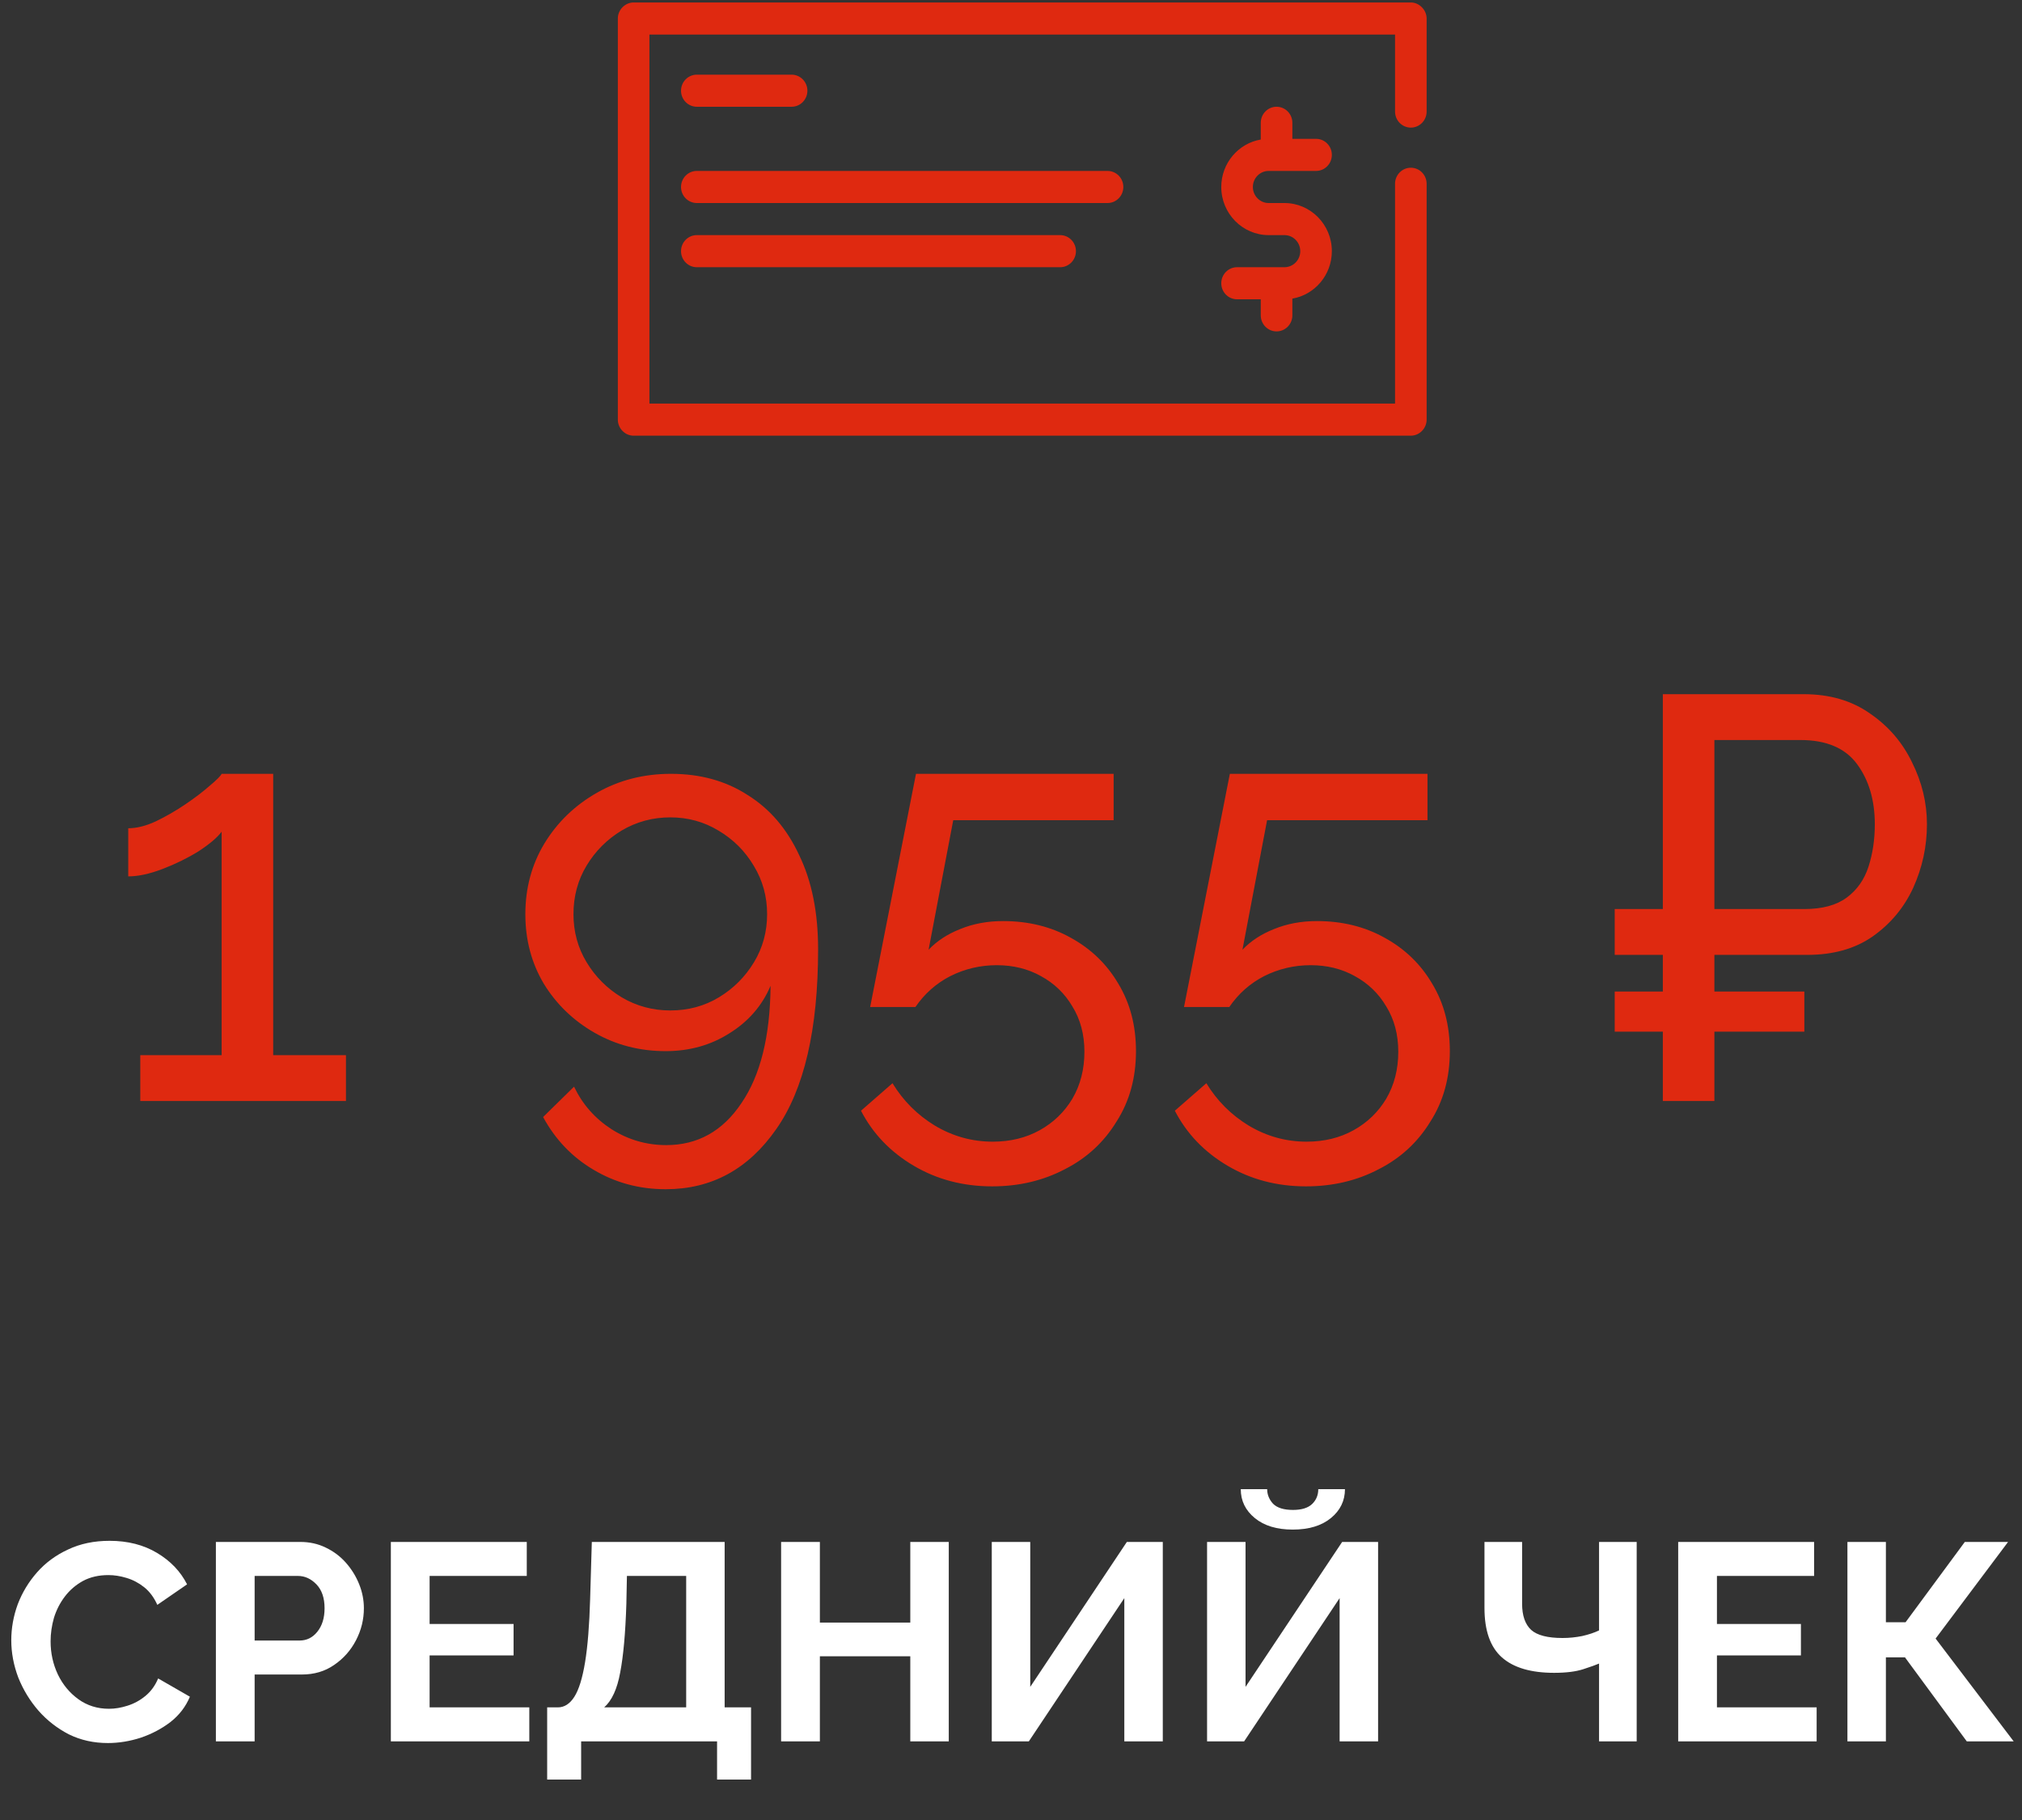 <?xml version="1.0" encoding="UTF-8"?> <svg xmlns="http://www.w3.org/2000/svg" width="180" height="162" viewBox="0 0 180 162" fill="none"><rect x="0" y="0" width="180" height="162" fill="#333333" stroke="none"/> <path d="M30.797 93.92V98H12.488V93.92H19.73V74.03C19.356 74.54 18.676 75.118 17.69 75.764C16.704 76.376 15.633 76.903 14.477 77.345C13.321 77.787 12.301 78.008 11.417 78.008V73.724C12.165 73.724 12.981 73.52 13.865 73.112C14.783 72.67 15.667 72.16 16.517 71.582C17.367 71.004 18.081 70.46 18.659 69.95C19.271 69.44 19.628 69.083 19.73 68.879H24.32V93.92H30.797ZM46.767 81.374C46.767 79.062 47.328 76.971 48.45 75.101C49.606 73.197 51.17 71.684 53.142 70.562C55.114 69.44 57.307 68.879 59.721 68.879C62.339 68.879 64.617 69.508 66.555 70.766C68.527 71.99 70.057 73.775 71.145 76.121C72.267 78.433 72.828 81.221 72.828 84.485C72.828 91.625 71.587 96.963 69.105 100.499C66.623 104.069 63.342 105.854 59.262 105.854C56.916 105.854 54.774 105.276 52.836 104.12C50.932 102.998 49.436 101.434 48.348 99.428L51.102 96.725C51.85 98.289 52.955 99.547 54.417 100.499C55.913 101.451 57.545 101.927 59.313 101.927C62.101 101.927 64.328 100.686 65.994 98.204C67.694 95.722 68.561 92.237 68.595 87.749C67.847 89.517 66.623 90.928 64.923 91.982C63.257 93.036 61.37 93.563 59.262 93.563C56.95 93.563 54.842 93.019 52.938 91.931C51.034 90.843 49.521 89.381 48.399 87.545C47.311 85.709 46.767 83.652 46.767 81.374ZM59.67 72.755C58.106 72.755 56.661 73.146 55.335 73.928C54.043 74.71 53.006 75.747 52.224 77.039C51.442 78.331 51.051 79.776 51.051 81.374C51.051 82.938 51.442 84.366 52.224 85.658C53.006 86.95 54.043 87.987 55.335 88.769C56.661 89.551 58.106 89.942 59.67 89.942C61.268 89.942 62.713 89.551 64.005 88.769C65.297 87.987 66.334 86.95 67.116 85.658C67.898 84.366 68.289 82.938 68.289 81.374C68.289 79.81 67.898 78.382 67.116 77.09C66.334 75.764 65.28 74.71 63.954 73.928C62.662 73.146 61.234 72.755 59.67 72.755ZM88.325 105.599C85.741 105.599 83.412 104.987 81.338 103.763C79.264 102.539 77.7 100.907 76.646 98.867L79.451 96.419C80.403 97.983 81.661 99.241 83.225 100.193C84.823 101.145 86.54 101.621 88.376 101.621C89.94 101.621 91.334 101.281 92.558 100.601C93.782 99.921 94.751 98.986 95.465 97.796C96.179 96.572 96.536 95.178 96.536 93.614C96.536 92.084 96.179 90.741 95.465 89.585C94.785 88.429 93.85 87.528 92.66 86.882C91.504 86.236 90.195 85.913 88.733 85.913C87.271 85.913 85.894 86.236 84.602 86.882C83.344 87.528 82.307 88.446 81.491 89.636H77.462L81.542 68.879H99.137V73.01H84.857L82.664 84.536C83.412 83.754 84.347 83.142 85.469 82.7C86.625 82.224 87.9 81.986 89.294 81.986C91.538 81.986 93.544 82.479 95.312 83.465C97.114 84.451 98.525 85.811 99.545 87.545C100.599 89.279 101.126 91.285 101.126 93.563C101.126 95.943 100.548 98.034 99.392 99.836C98.27 101.672 96.74 103.083 94.802 104.069C92.864 105.089 90.705 105.599 88.325 105.599ZM116.265 105.599C113.681 105.599 111.352 104.987 109.278 103.763C107.204 102.539 105.64 100.907 104.586 98.867L107.391 96.419C108.343 97.983 109.601 99.241 111.165 100.193C112.763 101.145 114.48 101.621 116.316 101.621C117.88 101.621 119.274 101.281 120.498 100.601C121.722 99.921 122.691 98.986 123.405 97.796C124.119 96.572 124.476 95.178 124.476 93.614C124.476 92.084 124.119 90.741 123.405 89.585C122.725 88.429 121.79 87.528 120.6 86.882C119.444 86.236 118.135 85.913 116.673 85.913C115.211 85.913 113.834 86.236 112.542 86.882C111.284 87.528 110.247 88.446 109.431 89.636H105.402L109.482 68.879H127.077V73.01H112.797L110.604 84.536C111.352 83.754 112.287 83.142 113.409 82.7C114.565 82.224 115.84 81.986 117.234 81.986C119.478 81.986 121.484 82.479 123.252 83.465C125.054 84.451 126.465 85.811 127.485 87.545C128.539 89.279 129.066 91.285 129.066 93.563C129.066 95.943 128.488 98.034 127.332 99.836C126.21 101.672 124.68 103.083 122.742 104.069C120.804 105.089 118.645 105.599 116.265 105.599ZM148.027 98V91.829H143.743V88.259H148.027V84.995H143.743V80.915H148.027V61.79H160.573C162.885 61.79 164.857 62.368 166.489 63.524C168.121 64.646 169.362 66.091 170.212 67.859C171.096 69.627 171.538 71.463 171.538 73.367C171.538 75.339 171.13 77.226 170.314 79.028C169.498 80.796 168.291 82.241 166.693 83.363C165.129 84.451 163.191 84.995 160.879 84.995H152.617V88.259H160.624V91.829H152.617V98H148.027ZM152.617 80.915H160.624C162.222 80.915 163.48 80.575 164.398 79.895C165.316 79.215 165.962 78.297 166.336 77.141C166.71 75.985 166.897 74.727 166.897 73.367C166.897 71.225 166.37 69.44 165.316 68.012C164.262 66.584 162.579 65.87 160.267 65.87H152.617V80.915Z" fill="#DF2910"></path> <path d="M1.004 146C1.004 144.917 1.196 143.85 1.579 142.8C1.979 141.75 2.554 140.8 3.304 139.95C4.054 139.1 4.971 138.425 6.054 137.925C7.138 137.408 8.371 137.15 9.754 137.15C11.371 137.15 12.78 137.508 13.979 138.225C15.18 138.942 16.071 139.875 16.654 141.025L14.005 142.85C13.704 142.183 13.313 141.658 12.829 141.275C12.346 140.892 11.821 140.617 11.255 140.45C10.704 140.283 10.171 140.2 9.654 140.2C8.788 140.2 8.029 140.375 7.379 140.725C6.746 141.075 6.213 141.533 5.779 142.1C5.346 142.667 5.021 143.3 4.804 144C4.604 144.7 4.504 145.4 4.504 146.1C4.504 147.15 4.721 148.133 5.154 149.05C5.588 149.95 6.196 150.683 6.979 151.25C7.763 151.817 8.671 152.1 9.704 152.1C10.238 152.1 10.788 152.008 11.354 151.825C11.938 151.642 12.471 151.35 12.954 150.95C13.438 150.55 13.813 150.033 14.079 149.4L16.904 151.025C16.538 151.908 15.963 152.658 15.18 153.275C14.396 153.875 13.513 154.342 12.53 154.675C11.546 154.992 10.571 155.15 9.604 155.15C8.338 155.15 7.179 154.892 6.129 154.375C5.096 153.842 4.196 153.142 3.429 152.275C2.663 151.392 2.063 150.408 1.629 149.325C1.213 148.225 1.004 147.117 1.004 146ZM19.218 155V137.25H26.743C27.56 137.25 28.31 137.417 28.993 137.75C29.693 138.083 30.293 138.533 30.793 139.1C31.293 139.667 31.685 140.3 31.968 141C32.252 141.7 32.393 142.417 32.393 143.15C32.393 144.15 32.16 145.1 31.693 146C31.227 146.9 30.576 147.633 29.743 148.2C28.927 148.767 27.968 149.05 26.868 149.05H22.668V155H19.218ZM22.668 146.025H26.668C27.302 146.025 27.826 145.767 28.243 145.25C28.677 144.717 28.893 144.017 28.893 143.15C28.893 142.233 28.651 141.525 28.168 141.025C27.685 140.525 27.135 140.275 26.518 140.275H22.668V146.025ZM47.119 151.975V155H34.794V137.25H46.894V140.275H38.244V144.55H45.719V147.35H38.244V151.975H47.119ZM48.709 158.4V151.975H49.659C50.242 151.975 50.734 151.658 51.134 151.025C51.534 150.392 51.851 149.367 52.084 147.95C52.317 146.533 52.467 144.658 52.534 142.325L52.684 137.25H64.509V151.975H66.859V158.4H63.834V155H51.734V158.4H48.709ZM53.784 151.975H61.084V140.275H55.809L55.759 142.775C55.676 145.375 55.492 147.408 55.209 148.875C54.942 150.342 54.467 151.375 53.784 151.975ZM84.46 137.25V155H81.035V147.425H72.986V155H69.535V137.25H72.986V144.425H81.035V137.25H84.46ZM88.288 155V137.25H91.713V150.15L100.313 137.25H103.513V155H100.088V142.25L91.588 155H88.288ZM107.454 155V137.25H110.879V150.15L119.479 137.25H122.679V155H119.254V142.25L110.754 155H107.454ZM115.079 136.15C113.662 136.15 112.537 135.808 111.704 135.125C110.87 134.442 110.454 133.583 110.454 132.55H112.804C112.804 133.033 112.979 133.467 113.329 133.85C113.695 134.217 114.287 134.4 115.104 134.4C115.87 134.4 116.437 134.225 116.804 133.875C117.17 133.525 117.354 133.083 117.354 132.55H119.729C119.729 133.583 119.312 134.442 118.479 135.125C117.645 135.808 116.512 136.15 115.079 136.15ZM142.349 155V148.075C142.083 148.192 141.616 148.358 140.949 148.575C140.283 148.792 139.416 148.9 138.349 148.9C136.283 148.9 134.733 148.442 133.699 147.525C132.666 146.608 132.149 145.142 132.149 143.125V137.25H135.499V142.75C135.499 143.8 135.766 144.575 136.299 145.075C136.833 145.558 137.766 145.8 139.099 145.8C139.683 145.8 140.266 145.742 140.849 145.625C141.433 145.492 141.933 145.325 142.349 145.125V137.25H145.699V155H142.349ZM161.719 151.975V155H149.394V137.25H161.494V140.275H152.844V144.55H160.319V147.35H152.844V151.975H161.719ZM164.459 155V137.25H167.884V144.4H169.634L174.909 137.25H178.759L172.309 145.85L179.259 155H175.084L169.584 147.525H167.884V155H164.459Z" fill="white"></path> <path d="M126.578 0.647C126.32 0.386 125.968 0.219 125.594 0.219C125.594 0.219 56.407 0.219 56.406 0.219C55.659 0.219 55 0.86 55 1.647V37.353C55 38.131 55.64 38.781 56.406 38.781H125.594C126.36 38.781 127 38.131 127 37.353V16.358C127 15.569 126.369 14.93 125.594 14.93C124.819 14.93 124.188 15.569 124.188 16.358V35.925H57.812V3.075H124.188V9.931C124.188 10.718 124.819 11.359 125.594 11.359C126.369 11.359 127 10.718 127 9.931C127 9.931 127 1.669 127 1.647C127 1.266 126.836 0.909 126.578 0.647Z" fill="#DF2910"></path> <path d="M98.594 15.215H62.031C61.255 15.215 60.625 15.855 60.625 16.644C60.625 17.432 61.255 18.072 62.031 18.072H98.594C99.37 18.072 100 17.432 100 16.644C100 15.855 99.37 15.215 98.594 15.215Z" fill="#DF2910"></path> <path d="M94.375 20.928H62.031C61.255 20.928 60.625 21.568 60.625 22.356C60.625 23.145 61.255 23.785 62.031 23.785H94.375C95.152 23.785 95.781 23.145 95.781 22.356C95.781 21.568 95.152 20.928 94.375 20.928Z" fill="#DF2910"></path> <path d="M62.031 9.502H70.469C71.245 9.502 71.875 8.863 71.875 8.074C71.875 7.286 71.245 6.646 70.469 6.646H62.031C61.255 6.646 60.625 7.286 60.625 8.074C60.625 8.863 61.255 9.502 62.031 9.502Z" fill="#DF2910"></path> <path d="M112.937 15.215H117.156C117.933 15.215 118.562 14.576 118.562 13.787C118.562 12.998 117.933 12.359 117.156 12.359H115.047V10.931C115.047 10.142 114.417 9.502 113.64 9.502C112.864 9.502 112.234 10.142 112.234 10.931V12.42C110.241 12.761 108.718 14.524 108.718 16.644C108.718 19.006 110.611 20.928 112.937 20.928H114.343C115.119 20.928 115.75 21.569 115.75 22.356C115.75 23.144 115.119 23.785 114.343 23.785H110.125C109.348 23.785 108.718 24.424 108.718 25.213C108.718 26.002 109.348 26.641 110.125 26.641H112.234V28.069C112.234 28.858 112.864 29.498 113.64 29.498C114.417 29.498 115.047 28.858 115.047 28.069V26.58C117.039 26.239 118.562 24.476 118.562 22.356C118.562 19.994 116.67 18.072 114.343 18.072H112.937C112.162 18.072 111.531 17.431 111.531 16.644C111.531 15.856 112.162 15.215 112.937 15.215Z" fill="#DF2910"></path> </svg> 